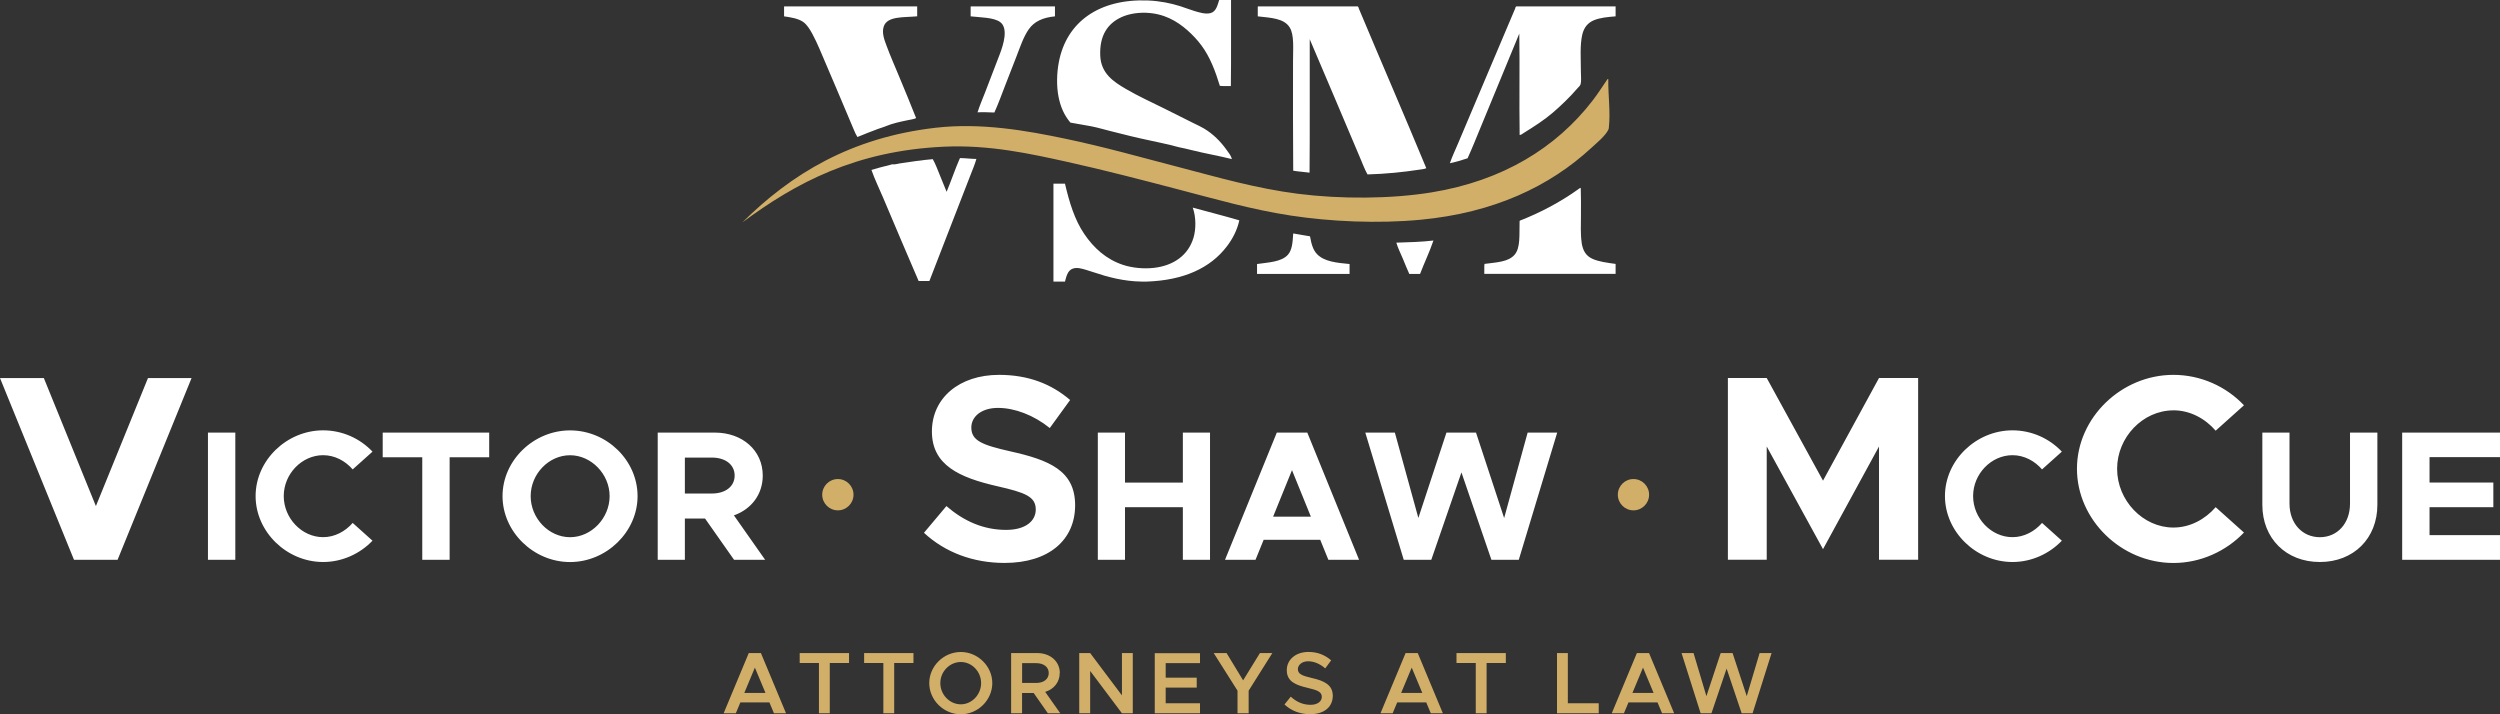 <svg width="161" height="46" viewBox="0 0 161 46" fill="none" xmlns="http://www.w3.org/2000/svg">
<rect x="0" y="0" width="161" height="46" fill="#333333" stroke="none"/>
<g clip-path="url(#clip0_650_2303)">
<path fill-rule="evenodd" clip-rule="evenodd" d="M103.574 5.09H103.527C103.208 5.558 102.88 6.07 102.548 6.497C100.218 9.51 96.788 11.637 92.207 12.387C89.589 12.817 86.324 12.829 83.583 12.479C80.867 12.131 78.461 11.426 75.995 10.784C73.564 10.152 71.126 9.459 68.581 8.928C66.121 8.413 63.194 7.891 60.267 8.226C54.782 8.852 50.93 11.226 47.807 14.325C51.245 11.77 55.114 9.706 60.794 9.447C63.712 9.314 66.355 9.899 68.739 10.427C71.154 10.961 73.564 11.593 75.9 12.203C78.221 12.807 80.58 13.493 83.144 13.885C85.68 14.271 88.73 14.413 91.493 14.151C96.195 13.705 99.791 12.011 102.491 9.516C102.816 9.216 103.369 8.767 103.574 8.362C103.596 8.321 103.603 8.264 103.609 8.223C103.723 7.199 103.555 6.076 103.574 5.087V5.09Z" fill="#D1AF68"/>
<path fill-rule="evenodd" clip-rule="evenodd" d="M68.925 7.894C69.383 7.983 69.838 8.046 70.283 8.135C70.716 8.22 71.136 8.35 71.562 8.454C71.988 8.558 72.412 8.669 72.841 8.773C73.7 8.982 74.578 9.149 75.443 9.355C75.604 9.393 75.759 9.447 75.923 9.481C76.198 9.538 76.466 9.595 76.734 9.665C77.593 9.883 78.468 10.028 79.336 10.246C79.276 10.019 79.125 9.835 78.992 9.652C78.604 9.108 78.127 8.628 77.53 8.271C77.334 8.154 77.116 8.056 76.902 7.951C76.283 7.645 75.635 7.319 75.007 7.003C74.183 6.589 73.308 6.2 72.497 5.722C71.714 5.264 70.899 4.73 70.855 3.576C70.804 2.273 71.341 1.521 72.191 1.119C72.62 0.917 73.179 0.803 73.788 0.822C74.953 0.86 75.79 1.356 76.46 1.941C76.794 2.235 77.116 2.577 77.372 2.924C77.922 3.664 78.266 4.572 78.559 5.529C78.771 5.555 79.036 5.533 79.267 5.542C79.292 3.718 79.27 1.843 79.279 0H78.515C78.411 0.326 78.323 0.749 77.956 0.844C77.631 0.929 77.221 0.8 76.918 0.708C76.595 0.61 76.295 0.49 76.005 0.398C75.392 0.205 74.695 0.063 73.94 0.032C70.792 -0.095 68.682 1.41 68.19 3.996C68.054 4.707 68.032 5.526 68.168 6.225C68.3 6.902 68.543 7.43 68.932 7.894H68.925ZM57.024 8.135C57.485 7.942 57.984 7.837 58.496 7.733C58.663 7.698 58.84 7.679 58.998 7.607C58.672 6.772 58.297 5.874 57.902 4.922C57.621 4.24 57.334 3.601 57.081 2.912C56.958 2.58 56.778 2.121 56.91 1.714C57.135 1.018 58.205 1.135 59.067 1.05V0.411H50.507C50.507 0.411 50.494 0.43 50.494 0.446V1.053C50.936 1.116 51.404 1.192 51.716 1.407C51.966 1.581 52.142 1.868 52.31 2.172C52.474 2.475 52.622 2.792 52.755 3.098C53.519 4.875 54.252 6.611 54.991 8.365C55.057 8.523 55.126 8.682 55.218 8.824C55.654 8.634 56.115 8.47 56.554 8.299C56.708 8.239 56.87 8.204 57.021 8.138L57.024 8.135ZM67.943 0.411H62.522C62.522 0.411 62.509 0.43 62.509 0.446V1.053C63.15 1.125 63.968 1.119 64.391 1.407C64.966 1.799 64.609 2.89 64.404 3.44C64.085 4.287 63.756 5.141 63.434 5.966C63.267 6.396 63.087 6.807 62.954 7.234C63.298 7.211 63.687 7.237 64.037 7.246C64.299 6.674 64.517 6.054 64.757 5.441C64.994 4.831 65.234 4.221 65.465 3.623C65.698 3.022 65.91 2.377 66.251 1.887C66.608 1.378 67.16 1.129 67.94 1.053V0.411H67.943ZM91.853 10.831C90.436 7.407 88.942 3.971 87.518 0.572C87.496 0.518 87.489 0.449 87.439 0.411H81.013C81.013 0.411 81 0.43 81 0.446V1.053C81.834 1.148 82.683 1.173 83.053 1.761C83.356 2.238 83.271 3.124 83.271 3.908C83.271 6.285 83.261 8.71 83.283 10.993C83.615 11.053 83.991 11.069 84.335 11.119C84.36 8.277 84.338 5.387 84.347 2.526C85.431 5.062 86.52 7.635 87.587 10.158C87.742 10.518 87.875 10.888 88.067 11.233C89.236 11.201 90.385 11.084 91.424 10.923C91.572 10.901 91.721 10.891 91.856 10.831H91.853ZM97.651 0.411C97.594 0.439 97.591 0.512 97.572 0.56C96.362 3.443 95.112 6.339 93.896 9.244C93.719 9.668 93.517 10.079 93.372 10.512C93.742 10.439 94.152 10.31 94.512 10.193C94.812 9.535 95.08 8.862 95.355 8.195C96.182 6.197 97.016 4.176 97.843 2.162C97.878 4.315 97.831 6.547 97.865 8.697C97.966 8.688 98.058 8.606 98.15 8.549C98.781 8.157 99.432 7.743 99.997 7.259C100.531 6.8 101.093 6.263 101.582 5.694C101.664 5.599 101.762 5.52 101.787 5.431C101.85 5.213 101.809 4.881 101.809 4.619C101.809 3.806 101.737 2.912 101.901 2.219C102.008 1.774 102.251 1.47 102.643 1.306C103.025 1.144 103.515 1.094 104.045 1.053V0.411H97.644H97.651ZM61.805 10.215C61.502 10.907 61.255 11.653 60.962 12.352C60.823 11.998 60.678 11.644 60.529 11.29C60.381 10.939 60.258 10.575 60.071 10.25C59.348 10.31 58.616 10.424 57.937 10.525C57.836 10.54 57.738 10.572 57.64 10.582C57.583 10.588 57.517 10.575 57.457 10.582C57.406 10.588 57.353 10.613 57.296 10.626C56.879 10.721 56.494 10.835 56.121 10.945C56.336 11.559 56.623 12.143 56.876 12.738C57.634 14.54 58.392 16.31 59.159 18.096H59.853C60.734 15.801 61.634 13.519 62.512 11.242C62.642 10.91 62.781 10.582 62.879 10.237C62.522 10.231 62.2 10.186 61.84 10.18C61.824 10.186 61.811 10.199 61.805 10.215ZM76.858 15.321C76.523 16.424 75.598 17.107 74.3 17.252C73.633 17.325 72.914 17.252 72.326 17.059C71.227 16.696 70.432 15.959 69.829 15.071C69.207 14.16 68.865 13.029 68.584 11.827H67.842V18.134H68.584C68.679 17.771 68.764 17.414 69.087 17.3C69.368 17.199 69.702 17.309 69.942 17.379C70.1 17.423 70.261 17.477 70.409 17.527C71.328 17.837 72.374 18.122 73.536 18.134H73.855C76.22 18.052 77.944 17.271 79.014 15.861C79.365 15.4 79.665 14.847 79.813 14.192C78.834 13.898 77.808 13.648 76.813 13.37C77.031 13.974 77.028 14.758 76.858 15.324V15.321ZM101.86 15.618C101.778 15.084 101.813 14.477 101.813 13.87C101.813 13.262 101.822 12.675 101.8 12.099C101.712 12.118 101.642 12.188 101.573 12.235C100.483 13.007 99.23 13.683 97.875 14.211C97.875 14.224 97.875 14.23 97.862 14.233C97.834 15.09 97.935 15.963 97.531 16.415C97.12 16.876 96.378 16.892 95.601 16.996C95.576 17.186 95.598 17.426 95.589 17.635H104.045V16.996C103.483 16.92 102.971 16.851 102.574 16.677C102.147 16.49 101.939 16.168 101.854 15.615L101.86 15.618ZM84.366 15.22C84.007 15.163 83.653 15.096 83.293 15.036C83.28 15.036 83.28 15.055 83.28 15.071C83.246 15.634 83.208 16.105 82.939 16.408C82.525 16.87 81.701 16.895 80.953 17.003V17.641H86.912V17.003C86.059 16.924 85.279 16.841 84.824 16.373C84.553 16.095 84.452 15.706 84.366 15.22ZM89.924 15.63C90.028 15.985 90.195 16.304 90.334 16.636C90.473 16.971 90.606 17.309 90.758 17.641H91.452C91.727 16.92 92.055 16.25 92.308 15.504C92.314 15.504 92.321 15.495 92.308 15.491C91.556 15.58 90.739 15.602 89.924 15.627V15.63Z" fill="white"/>
<path fill-rule="evenodd" clip-rule="evenodd" d="M6.176 32.592L2.823 24.347H0L4.765 36.051H7.572L12.337 24.347H9.53L6.176 32.592ZM13.392 36.051H15.154V27.859H13.392V36.051ZM20.809 29.314C21.561 29.314 22.239 29.683 22.713 30.23L23.989 29.086C23.19 28.239 22.047 27.714 20.809 27.714C18.463 27.714 16.461 29.645 16.461 31.947C16.461 34.249 18.463 36.193 20.809 36.193C22.047 36.193 23.19 35.656 23.989 34.821L22.713 33.676C22.236 34.223 21.557 34.593 20.809 34.593C19.439 34.593 18.273 33.376 18.273 31.947C18.273 30.518 19.442 29.314 20.809 29.314ZM24.646 29.446H27.194V36.051H28.956V29.446H31.504V27.859H24.646V29.446ZM36.711 27.717C34.365 27.717 32.363 29.649 32.363 31.95C32.363 34.252 34.365 36.196 36.711 36.196C39.057 36.196 41.059 34.252 41.059 31.95C41.059 29.649 39.083 27.717 36.711 27.717ZM36.711 34.596C35.341 34.596 34.175 33.379 34.175 31.95C34.175 30.521 35.344 29.317 36.711 29.317C38.078 29.317 39.259 30.534 39.259 31.95C39.259 33.367 38.091 34.596 36.711 34.596ZM49.121 30.626C49.121 29.004 47.81 27.859 46.036 27.859H42.357V36.051H44.106V33.392H45.404L47.273 36.051H49.275L47.264 33.19C48.385 32.794 49.121 31.843 49.121 30.626ZM45.846 31.783H44.106V29.468H45.846C46.715 29.468 47.311 29.921 47.311 30.626C47.311 31.331 46.715 31.783 45.846 31.783ZM65.054 29.064C63.251 28.656 62.553 28.381 62.553 27.53C62.553 26.832 63.201 26.269 64.271 26.269C65.342 26.269 66.57 26.731 67.606 27.565L68.916 25.76C67.726 24.739 66.245 24.141 64.338 24.141C61.786 24.141 60.015 25.624 60.015 27.787C60.015 29.949 61.767 30.752 64.236 31.315C66.024 31.723 66.703 31.979 66.703 32.813C66.703 33.547 66.055 34.125 64.795 34.125C63.314 34.125 62.054 33.547 60.949 32.592L59.503 34.312C60.864 35.573 62.667 36.253 64.694 36.253C67.552 36.253 69.238 34.77 69.238 32.538C69.238 30.306 67.571 29.623 65.051 29.064H65.054ZM76.176 31.078H72.45V27.859H70.7V36.051H72.45V32.665H76.176V36.051H77.925V27.859H76.176V31.078ZM82.226 27.859L78.891 36.051H80.855L81.379 34.764H85.023L85.547 36.051H87.524L84.19 27.859H82.226ZM81.989 33.272L83.204 30.278L84.42 33.272H81.992H81.989ZM96.865 33.357L95.055 27.859H93.151L91.342 33.357L89.829 27.859H87.925L90.401 36.051H92.175L94.117 30.423L96.047 36.051H97.809L100.284 27.859H98.38L96.868 33.357H96.865ZM117.402 30.954L113.777 24.344H111.276V36.048H113.777V28.754L117.402 35.365L121.008 28.754V36.048H123.528V24.344H121.008L117.402 30.954ZM129.603 29.314C130.355 29.314 131.034 29.683 131.507 30.23L132.783 29.086C131.984 28.239 130.841 27.714 129.603 27.714C127.257 27.714 125.255 29.645 125.255 31.947C125.255 34.249 127.257 36.193 129.603 36.193C130.841 36.193 131.984 35.656 132.783 34.821L131.507 33.676C131.031 34.223 130.352 34.593 129.603 34.593C128.233 34.593 127.068 33.376 127.068 31.947C127.068 30.518 128.236 29.314 129.603 29.314ZM139.967 26.424C141.04 26.424 142.01 26.952 142.689 27.736L144.511 26.101C143.371 24.891 141.735 24.141 139.967 24.141C136.613 24.141 133.756 26.901 133.756 30.189C133.756 33.477 136.613 36.256 139.967 36.256C141.735 36.256 143.371 35.488 144.511 34.296L142.689 32.662C142.007 33.446 141.037 33.974 139.967 33.974C138.009 33.974 136.342 32.235 136.342 30.192C136.342 28.15 138.009 26.427 139.967 26.427V26.424ZM151.341 32.437C151.341 33.702 150.532 34.596 149.399 34.596C148.265 34.596 147.444 33.702 147.444 32.437V27.859H145.695V32.51C145.695 34.669 147.22 36.193 149.399 36.193C151.578 36.193 153.103 34.666 153.103 32.51V27.859H151.341V32.437ZM161 29.446V27.859H154.7V36.051H161V34.464H156.462V32.662H160.571V31.075H156.462V29.44H161V29.446Z" fill="white"/>
<path fill-rule="evenodd" clip-rule="evenodd" d="M53.959 30.85C53.403 30.85 52.951 31.302 52.951 31.859C52.951 32.415 53.403 32.867 53.959 32.867C54.514 32.867 54.966 32.415 54.966 31.859C54.966 31.302 54.514 30.85 53.959 30.85Z" fill="#D1AF68"/>
<path fill-rule="evenodd" clip-rule="evenodd" d="M105.195 30.85C104.639 30.85 104.188 31.302 104.188 31.859C104.188 32.415 104.639 32.867 105.195 32.867C105.751 32.867 106.202 32.415 106.202 31.859C106.202 31.302 105.751 30.85 105.195 30.85Z" fill="#D1AF68"/>
<path fill-rule="evenodd" clip-rule="evenodd" d="M48.22 42.058L46.603 45.934H47.387L47.68 45.235H49.55L49.843 45.934H50.62L49.003 42.058H48.22ZM47.933 44.625L48.615 42.993L49.297 44.625H47.933ZM51.498 42.699H52.739V45.934H53.437V42.699H54.678V42.058H51.501V42.699H51.498ZM55.647 42.699H56.888V45.934H57.586V42.699H58.827V42.058H55.65V42.699H55.647ZM61.877 41.988C60.772 41.988 59.844 42.902 59.844 43.992C59.844 45.083 60.772 46 61.877 46C62.982 46 63.904 45.08 63.904 43.992C63.904 42.905 62.976 41.988 61.877 41.988ZM61.877 45.358C61.16 45.358 60.557 44.739 60.557 43.992C60.557 43.246 61.16 42.633 61.877 42.633C62.594 42.633 63.184 43.253 63.184 43.992C63.184 44.732 62.588 45.358 61.877 45.358ZM68.252 43.344C68.252 42.589 67.634 42.058 66.803 42.058H65.117V45.934H65.821V44.631H66.57L67.482 45.934H68.281L67.311 44.558C67.87 44.385 68.246 43.932 68.246 43.344H68.252ZM65.824 43.98V42.706H66.727C67.207 42.706 67.539 42.949 67.539 43.344C67.539 43.739 67.207 43.983 66.727 43.983H65.824V43.98ZM72.253 44.783L70.207 42.058H69.503V45.934H70.207V43.208L72.253 45.934H72.951V42.058H72.253V44.783ZM74.366 45.934H77.28V45.292H75.07V44.283H77.069V43.642H75.07V42.706H77.28V42.064H74.366V45.94V45.934ZM80.056 43.812L78.992 42.058H78.164L79.696 44.479V45.934H80.413V44.479L81.938 42.058H81.139L80.059 43.812H80.056ZM84.486 43.664C83.87 43.521 83.583 43.411 83.583 43.095C83.583 42.823 83.848 42.586 84.237 42.586C84.625 42.586 85.007 42.75 85.345 43.044L85.727 42.526C85.339 42.194 84.878 41.985 84.262 41.985C83.444 41.985 82.869 42.481 82.869 43.158C82.869 43.885 83.428 44.116 84.227 44.302C84.846 44.448 85.124 44.555 85.124 44.878C85.124 45.153 84.874 45.39 84.398 45.39C83.889 45.39 83.479 45.188 83.125 44.865L82.721 45.368C83.15 45.769 83.712 45.994 84.379 45.994C85.304 45.994 85.831 45.504 85.831 44.808C85.831 44.113 85.291 43.844 84.486 43.664ZM90.52 42.058L88.904 45.934H89.687L89.98 45.235H91.85L92.143 45.934H92.92L91.303 42.058H90.52ZM90.233 44.625L90.915 42.993L91.597 44.625H90.233ZM93.801 42.699H95.039V45.934H95.737V42.699H96.975V42.058H93.798V42.699H93.801ZM100.969 42.058H100.271V45.934H102.958V45.292H100.969V42.058ZM105.415 42.058L103.798 45.934H104.581L104.875 45.235H106.744L107.038 45.934H107.815L106.198 42.058H105.415ZM105.128 44.625L105.81 42.993L106.492 44.625H105.128ZM113.319 42.058L112.491 44.833L111.579 42.058H110.812L109.893 44.833L109.065 42.058H108.292L109.52 45.934H110.218L111.194 43.057L112.163 45.934H112.867L114.089 42.058H113.316H113.319Z" fill="#D1AF68"/>
</g>
<defs>
<clipPath id="clip0_650_2303">
<rect width="161" height="46" fill="white"/>
</clipPath>
</defs>
</svg>
